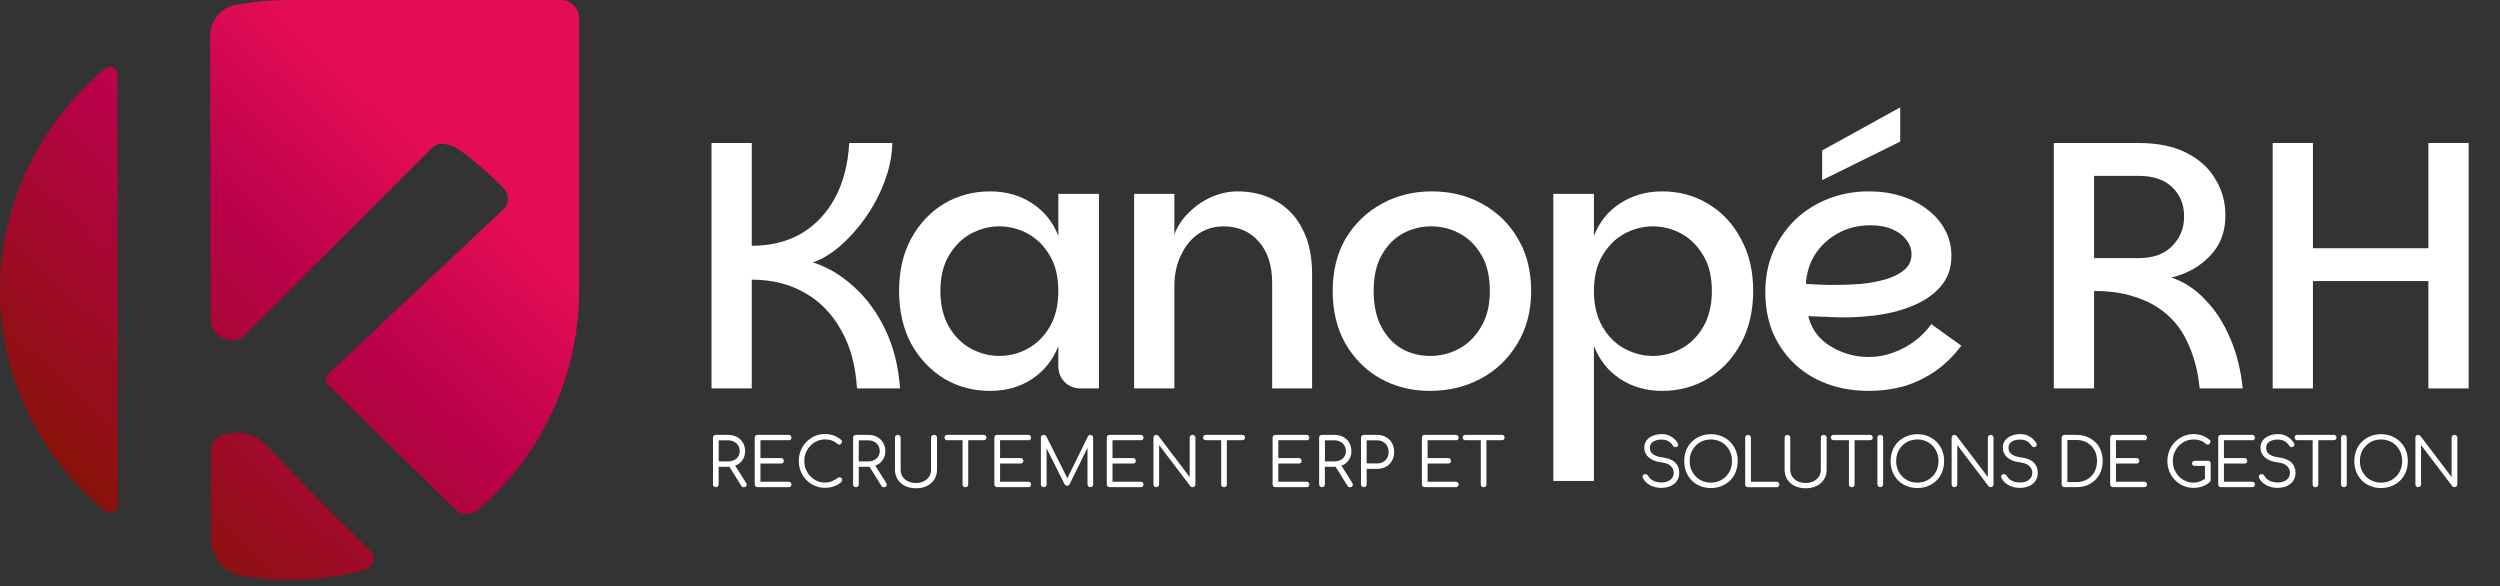 <?xml version="1.0" encoding="UTF-8"?>
<svg id="a" data-name="Calque 1" xmlns="http://www.w3.org/2000/svg" xmlns:xlink="http://www.w3.org/1999/xlink" viewBox="0 0 354 83">
  <rect x="0" y="0" width="354" height="83" fill="#333333" stroke="none"/>
  <defs>
    <style>
      .e {
        fill: url(#d);
      }

      .f {
        fill: url(#c);
      }

      .g {
        fill: url(#b);
      }

      .h {
        fill: #fff;
      }
    </style>
    <linearGradient id="b" data-name="Dégradé sans nom" x1="-1.13" y1="25.2" x2="46.7" y2="76.4" gradientTransform="translate(0 83.89) scale(1 -1)" gradientUnits="userSpaceOnUse">
      <stop offset="0" stop-color="#881309"/>
      <stop offset=".63" stop-color="#ba014b"/>
      <stop offset=".99" stop-color="#e30c55"/>
    </linearGradient>
    <linearGradient id="c" data-name="Dégradé sans nom 2" x1="28.62" y1="-1.1" x2="73.87" y2="47.34" gradientTransform="translate(0 83.89) scale(1 -1)" gradientUnits="userSpaceOnUse">
      <stop offset="0" stop-color="#881309"/>
      <stop offset=".63" stop-color="#ba014b"/>
      <stop offset=".99" stop-color="#e30c55"/>
    </linearGradient>
    <linearGradient id="d" data-name="Dégradé sans nom 3" x1="14.98" y1="9.82" x2="62.76" y2="60.97" gradientTransform="translate(0 83.89) scale(1 -1)" gradientUnits="userSpaceOnUse">
      <stop offset="0" stop-color="#881309"/>
      <stop offset=".63" stop-color="#ba014b"/>
      <stop offset=".99" stop-color="#e30c55"/>
    </linearGradient>
  </defs>
  <path class="g" d="M16.71,71.04c0,1.58-1,2.03-2.22.99C5.61,64.51,0,53.42,0,41.05S5.81,17.21,14.95,9.68c0,0,.01,0,.02-.01.65-.53,1.64-.08,1.64.74l.1,60.63h0Z"/>
  <path class="f" d="M52.36,77.91c.92.91.51,2.47-.74,2.8-3.39.91-6.94,1.39-10.61,1.39-2.25,0-4.47-.18-6.62-.53-2.59-.42-4.5-2.66-4.5-5.29v-5.47c0-1.75-.02-3.5-.02-5.24.02-.77.01-1.31.01-1.75-.01-1.24,1.06-2.3,2.5-2.46,1.74-.2,2.98.03,4.05.66,1.09.63,4.55,4.46,4.72,4.64,3.99,4.14,5.96,6.1,11.21,11.26h0Z"/>
  <path class="e" d="M82,2.6v38.45c0,8.08-2.33,15.61-6.36,21.96-2.18,3.44-4.85,6.53-7.92,9.17-.94.81-2.45.76-3.33-.11l-17.92-17.52c-.48-.45-.48-1.14,0-1.59,0,0,18.57-17.45,24.76-23.27.91-.85.94-2.14.07-3.03-1.81-1.87-3.8-3.62-5.94-5.22-1.12-.84-3.05-1.57-4.05-.63l-26.72,26.74c-1.68,1.58-4.76-.05-4.76-2.17,0,0-.06-29.89-.08-40.3,0-2.14,1.51-3.98,3.61-4.38C35.84.24,38.39,0,41,0h38.4C80.84,0,82,1.16,82,2.6Z"/>
  <g>
    <polygon class="h" points="343.86 20.25 343.86 35.15 327.51 35.15 327.51 20.25 321.81 20.25 321.81 55 327.51 55 327.51 39.8 343.86 39.8 343.86 55 349.56 55 349.56 20.25 343.86 20.25"/>
    <polygon class="h" points="269.07 15.2 258.02 21.3 258.02 25.5 269.07 20.05 269.07 15.2"/>
    <path class="h" d="M209.86,28.85c-2.1-1.17-4.47-1.75-7.1-1.75s-4.97.58-7.1,1.75c-2.13,1.17-3.83,2.8-5.1,4.9-1.23,2.1-1.85,4.58-1.85,7.45s.6,5.32,1.8,7.45c1.23,2.13,2.88,3.78,4.95,4.95,2.1,1.17,4.45,1.75,7.05,1.75s5.03-.58,7.2-1.75c2.17-1.17,3.88-2.82,5.15-4.95,1.3-2.13,1.95-4.62,1.95-7.45s-.63-5.35-1.9-7.45c-1.23-2.1-2.92-3.73-5.05-4.9ZM209.71,46.3c-.8,1.37-1.85,2.4-3.15,3.1-1.27.67-2.62,1-4.05,1s-2.77-.33-4-1c-1.2-.7-2.17-1.73-2.9-3.1-.73-1.37-1.1-3.07-1.1-5.1s.38-3.77,1.15-5.1c.77-1.37,1.77-2.38,3-3.05,1.23-.67,2.57-1,4-1s2.77.33,4,1c1.27.67,2.3,1.68,3.1,3.05.8,1.33,1.2,3.03,1.2,5.1s-.42,3.73-1.25,5.1Z"/>
    <path class="h" d="M149.86,33.4c-.77-1.97-2-3.5-3.7-4.6-1.7-1.13-3.68-1.7-5.95-1.7-2.4,0-4.58.58-6.55,1.75-1.93,1.17-3.48,2.82-4.65,4.95-1.13,2.1-1.7,4.57-1.7,7.4s.57,5.32,1.7,7.45c1.17,2.1,2.72,3.75,4.65,4.95,1.97,1.17,4.15,1.75,6.55,1.75,2.27,0,4.25-.57,5.95-1.7,1.7-1.13,2.93-2.68,3.7-4.65v2.8c0,.93.3,1.7.9,2.3.6.6,1.37.9,2.3.9h2.55v-27.55h-5.75v5.95ZM148.66,46.25c-.8,1.37-1.83,2.4-3.1,3.1-1.27.7-2.62,1.05-4.05,1.05s-2.75-.35-4.05-1.05c-1.27-.7-2.3-1.73-3.1-3.1-.8-1.4-1.2-3.08-1.2-5.05s.4-3.67,1.2-5c.8-1.37,1.83-2.4,3.1-3.1,1.3-.7,2.65-1.05,4.05-1.05s2.78.35,4.05,1.05c1.27.7,2.3,1.73,3.1,3.1.8,1.33,1.2,3,1.2,5s-.4,3.65-1.2,5.05Z"/>
    <path class="h" d="M246.5,33.8c-1.13-2.13-2.68-3.78-4.65-4.95-1.93-1.17-4.1-1.75-6.5-1.75-2.23,0-4.22.57-5.95,1.7-1.7,1.1-2.93,2.63-3.7,4.6v-5.95h-5.75v40.65h5.75v-19.1c.77,1.97,2,3.52,3.7,4.65,1.73,1.13,3.72,1.7,5.95,1.7,2.4,0,4.57-.58,6.5-1.75,1.97-1.2,3.52-2.85,4.65-4.95,1.17-2.13,1.75-4.62,1.75-7.45s-.58-5.3-1.75-7.4ZM241.2,46.25c-.8,1.37-1.83,2.4-3.1,3.1-1.27.7-2.62,1.05-4.05,1.05s-2.75-.35-4.05-1.05c-1.27-.7-2.3-1.73-3.1-3.1-.8-1.4-1.2-3.08-1.2-5.05s.4-3.67,1.2-5c.8-1.37,1.83-2.4,3.1-3.1,1.3-.7,2.65-1.05,4.05-1.05s2.78.35,4.05,1.05c1.27.7,2.3,1.73,3.1,3.1.8,1.33,1.2,3,1.2,5s-.4,3.65-1.2,5.05Z"/>
    <path class="h" d="M119.05,46.65c1.33,2.27,2.1,5.05,2.3,8.35h6.1c-.23-3.13-.93-5.92-2.1-8.35-1.17-2.43-2.65-4.45-4.45-6.05-1.77-1.63-3.7-2.78-5.8-3.45,1.3-.43,2.6-1.22,3.9-2.35s2.5-2.48,3.6-4.05c1.1-1.57,1.98-3.25,2.65-5.05.7-1.83,1.07-3.65,1.1-5.45h-6.1c-.17,3-.83,5.58-2,7.75s-2.75,3.85-4.75,5.05c-2,1.17-4.35,1.75-7.05,1.75v-14.55h-5.7v34.75h5.7v-15.4c2.8,0,5.27.6,7.4,1.8,2.17,1.2,3.9,2.95,5.2,5.25Z"/>
    <path class="h" d="M309.67,48.3c.97,2,1.57,4.23,1.8,6.7h6.1c-.27-2.63-.87-5.02-1.8-7.15-.9-2.13-2.07-3.93-3.5-5.4-1.4-1.5-3-2.55-4.8-3.15,2.2-.53,4.02-1.55,5.45-3.05,1.47-1.5,2.2-3.42,2.2-5.75,0-1.87-.47-3.57-1.4-5.1-.9-1.57-2.27-2.82-4.1-3.75-1.8-.93-4.07-1.4-6.8-1.4h-12v34.75h5.7v-13.8c1.87,0,3.53.2,5,.6,1.5.4,2.82.97,3.95,1.7,1.87,1.2,3.27,2.8,4.2,4.8ZM302.82,36.55h-6.3v-11.65h6.3c2.07,0,3.65.53,4.75,1.6,1.13,1.07,1.7,2.45,1.7,4.15s-.57,3.03-1.7,4.2c-1.1,1.13-2.68,1.7-4.75,1.7Z"/>
    <path class="h" d="M180.74,28.5c-1.57-.93-3.4-1.4-5.5-1.4-1.23,0-2.47.27-3.7.8-1.2.53-2.27,1.27-3.2,2.2-.93.9-1.62,1.93-2.05,3.1v-5.75h-5.7v27.55h5.7v-14.4c0-1.67.3-3.13.9-4.4.6-1.3,1.42-2.32,2.45-3.05,1.07-.73,2.27-1.1,3.6-1.1,2.07,0,3.73.72,5,2.15,1.27,1.43,1.9,3.4,1.9,5.9v14.9h5.65v-16.25c0-2.47-.45-4.57-1.35-6.3-.87-1.73-2.1-3.05-3.7-3.95Z"/>
    <path class="h" d="M273.47,45.9c-.63.9-1.42,1.7-2.35,2.4-.93.7-1.97,1.25-3.1,1.65-1.1.4-2.22.6-3.35.6-1.4,0-2.72-.25-3.95-.75-1.23-.5-2.27-1.18-3.1-2.05-.8-.9-1.32-1.9-1.55-3,.03,0,.23.02.6.05.4,0,.85.02,1.35.05.5,0,.92.02,1.25.05,1.97.1,3.95.03,5.95-.2,2-.23,3.83-.68,5.5-1.35,1.67-.67,3.02-1.58,4.05-2.75,1.03-1.17,1.55-2.63,1.55-4.4,0-1.27-.28-2.45-.85-3.55-.57-1.1-1.38-2.07-2.45-2.9-1.03-.83-2.27-1.48-3.7-1.95-1.43-.47-3.02-.7-4.75-.7-1.93,0-3.78.33-5.55,1-1.77.67-3.33,1.63-4.7,2.9-1.33,1.27-2.4,2.78-3.2,4.55-.77,1.73-1.15,3.68-1.15,5.85,0,2,.33,3.85,1,5.55.7,1.67,1.68,3.13,2.95,4.4,1.3,1.27,2.85,2.25,4.65,2.95,1.83.7,3.87,1.05,6.1,1.05,1.7,0,3.33-.22,4.9-.65,1.57-.47,3.03-1.17,4.4-2.1,1.4-.97,2.65-2.18,3.75-3.65l-4.25-3.05ZM256.97,36.1c.8-1.27,1.88-2.28,3.25-3.05,1.37-.77,2.92-1.15,4.65-1.15,1.17,0,2.18.18,3.05.55s1.53.87,2,1.5c.5.6.75,1.28.75,2.05,0,.9-.33,1.63-1,2.2s-1.55,1.02-2.65,1.35c-1.07.3-2.23.52-3.5.65-1.27.1-2.52.15-3.75.15-.83,0-1.6-.02-2.3-.05-.7-.03-1.28-.07-1.75-.1.07-1.47.48-2.83,1.25-4.1Z"/>
    <path class="h" d="M189.95,65.92c.08-.03.17-.05.25-.09.37-.19.65-.45.85-.79.21-.34.31-.72.31-1.15,0-.46-.11-.85-.31-1.2-.2-.35-.49-.62-.85-.82-.36-.2-.77-.29-1.24-.29h-1.76c-.12,0-.22.04-.3.11-.08.08-.11.17-.11.29v6.6c0,.12.04.22.11.29.08.08.17.11.3.11s.22-.04.29-.11c.08-.08.11-.17.11-.29v-2.48h1.35c.06,0,.1-.01.16-.02l1.69,2.7c.04.07.09.12.14.16.06.03.13.05.21.05.18,0,.31-.06.37-.19.07-.13.05-.28-.05-.44l-1.54-2.45ZM187.61,65.33v-2.98h1.35c.31,0,.59.07.83.2.25.13.44.31.58.54.14.23.21.49.21.8,0,.28-.07.53-.21.75-.14.22-.33.39-.58.51-.24.12-.52.18-.83.18h-1.35Z"/>
    <path class="h" d="M175.94,61.58h-5.2c-.11,0-.21.03-.28.1-.07.07-.1.16-.1.28,0,.1.03.19.1.27.07.07.16.1.28.1h2.18v6.26c0,.11.04.21.11.29.08.08.18.11.29.11.12,0,.22-.04.29-.11.08-.08.11-.18.11-.29v-6.26h2.19c.11,0,.21-.03.28-.1.07-.08.1-.16.1-.27,0-.11-.04-.21-.1-.28-.07-.07-.16-.1-.28-.1Z"/>
    <path class="h" d="M196.26,61.89c-.36-.21-.78-.31-1.24-.31h-1.9c-.12,0-.22.04-.29.11s-.11.17-.11.29v6.6c0,.12.04.22.11.29s.17.11.29.11.22-.04.29-.11.11-.17.11-.29v-2.19h1.49c.47,0,.88-.1,1.24-.3.37-.21.65-.49.86-.85.2-.36.3-.77.3-1.23s-.1-.9-.3-1.26c-.2-.37-.49-.65-.86-.86ZM196.42,64.85c-.14.24-.33.43-.58.57-.24.13-.52.2-.83.2h-1.49v-3.27h1.49c.31,0,.59.07.84.22.25.14.44.33.57.58.14.25.21.54.21.86,0,.31-.07.59-.21.84Z"/>
    <path class="h" d="M206.15,62.35c.11,0,.21-.03.28-.1.08-.08.11-.17.11-.28,0-.11-.04-.21-.11-.28-.08-.08-.17-.11-.28-.11h-4.41c-.12,0-.22.04-.29.11s-.11.17-.11.29v6.6c0,.12.04.22.11.29s.17.11.29.11h4.41c.11,0,.21-.03.28-.1.08-.08.11-.17.11-.29,0-.11-.04-.2-.11-.27-.08-.08-.17-.11-.28-.11h-4v-2.57h2.9c.12,0,.22-.03.3-.1.08-.08.11-.17.11-.29,0-.11-.04-.2-.11-.28-.08-.08-.17-.11-.3-.11h-2.9v-2.53h4Z"/>
    <path class="h" d="M212.7,61.58h-5.2c-.11,0-.21.03-.28.1s-.1.16-.1.28c0,.1.03.19.1.27.07.07.16.1.28.1h2.18v6.26c0,.11.04.21.11.29.08.08.18.11.29.11.12,0,.22-.04.29-.11.08-.08.11-.18.11-.29v-6.26h2.19c.11,0,.21-.03.28-.1.07-.08.1-.16.1-.27,0-.11-.03-.21-.1-.28-.07-.07-.16-.1-.28-.1Z"/>
    <path class="h" d="M185.01,62.35c.11,0,.21-.03.28-.1.08-.08.11-.17.11-.28,0-.11-.04-.21-.11-.28-.08-.08-.17-.11-.28-.11h-4.41c-.12,0-.22.04-.29.11-.08.08-.11.17-.11.29v6.6c0,.12.04.22.11.29.08.08.17.11.29.11h4.41c.11,0,.21-.03.28-.1.08-.08.11-.17.11-.29,0-.11-.04-.2-.11-.27-.08-.08-.17-.11-.28-.11h-4v-2.57h2.9c.12,0,.22-.03.29-.1.08-.08.11-.17.11-.29,0-.11-.04-.2-.11-.28-.08-.08-.17-.11-.29-.11h-2.9v-2.53h4Z"/>
    <path class="h" d="M168.86,61.58c-.12,0-.22.04-.29.11-.08.08-.11.17-.11.29v5.57l-4.42-5.82c-.08-.1-.19-.15-.31-.15s-.22.04-.29.11-.11.17-.11.29v6.6c0,.12.04.22.11.29s.17.11.29.11c.11,0,.21-.04.28-.11.08-.08.12-.17.12-.29v-5.56l4.42,5.82c.04.05.09.09.14.11.06.02.11.03.17.03.11,0,.21-.04.29-.11.08-.08.12-.17.12-.29v-6.6c0-.12-.04-.22-.12-.29-.08-.08-.17-.11-.29-.11Z"/>
    <path class="h" d="M118.89,67.59c-.09-.01-.18.02-.27.09-.28.21-.57.37-.87.48s-.62.17-.96.17c-.4,0-.77-.08-1.13-.24-.35-.16-.66-.38-.92-.66-.27-.28-.47-.6-.63-.97-.15-.37-.22-.76-.22-1.19s.07-.8.22-1.17c.15-.37.36-.69.63-.97.27-.28.57-.5.92-.66.35-.16.73-.25,1.13-.25s.73.05,1.01.16c.28.1.54.26.78.48.08.06.17.09.25.09s.15-.02.21-.06c.06-.04.1-.1.11-.17.03-.04.05-.08.07-.13.02-.05.02-.1,0-.15-.01-.06-.05-.11-.1-.15-.35-.29-.71-.5-1.07-.63-.37-.13-.78-.2-1.25-.2-.52,0-1,.1-1.45.3-.44.2-.83.47-1.17.82-.34.34-.6.74-.79,1.21-.18.46-.28.95-.28,1.47s.09,1.03.28,1.49c.19.46.45.86.79,1.21.34.35.73.62,1.18.82.45.2.93.29,1.44.29.43,0,.84-.06,1.24-.19.4-.13.76-.34,1.09-.63.04-.05.07-.1.09-.14s.03-.09.03-.15c0-.11-.03-.2-.1-.27-.06-.07-.14-.11-.24-.12Z"/>
    <path class="h" d="M104.1,65.92c.08-.03.17-.05.25-.09.37-.19.65-.45.85-.79.21-.34.31-.72.31-1.15,0-.46-.11-.85-.31-1.2-.2-.35-.49-.62-.85-.82-.36-.2-.77-.29-1.23-.29h-1.76c-.12,0-.22.04-.29.11-.08.08-.11.17-.11.29v6.6c0,.12.04.22.11.29.08.08.17.11.29.11s.22-.04.29-.11.11-.17.11-.29v-2.48h1.35c.06,0,.1-.01.16-.02l1.69,2.7c.04.07.09.12.14.16.06.03.13.05.21.05.18,0,.31-.06.37-.19.07-.13.05-.28-.05-.44l-1.54-2.45ZM101.77,65.33v-2.98h1.35c.31,0,.59.07.83.2.25.13.44.31.58.54.14.23.21.49.21.8,0,.28-.07.53-.21.75-.14.22-.33.39-.58.51-.24.12-.52.18-.83.18h-1.35Z"/>
    <path class="h" d="M111.68,62.35c.11,0,.21-.03.28-.1.08-.08.11-.17.11-.28,0-.11-.04-.21-.11-.28-.08-.08-.17-.11-.28-.11h-4.41c-.12,0-.22.04-.29.11s-.11.17-.11.29v6.6c0,.12.04.22.11.29s.17.11.29.11h4.41c.11,0,.21-.03.28-.1.08-.08.11-.17.11-.29,0-.11-.04-.2-.11-.27-.08-.08-.17-.11-.28-.11h-4v-2.57h2.9c.12,0,.22-.03.3-.1.08-.08.11-.17.11-.29,0-.11-.04-.2-.11-.28-.08-.08-.17-.11-.3-.11h-2.9v-2.53h4Z"/>
    <path class="h" d="M132.24,61.58c-.11,0-.21.04-.29.11-.08.08-.11.17-.11.29v4.55c0,.36-.09.68-.27.96-.18.28-.44.5-.76.66-.32.16-.68.24-1.1.24s-.8-.08-1.14-.24c-.33-.16-.59-.38-.77-.66-.18-.28-.27-.6-.27-.96v-4.55c0-.12-.04-.22-.11-.29s-.17-.11-.29-.11-.22.04-.29.11-.11.17-.11.29v4.55c0,.51.13.96.38,1.36.25.39.6.7,1.05.92.46.22.98.33,1.57.33s1.09-.11,1.53-.33c.44-.22.79-.53,1.04-.92.25-.4.38-.85.38-1.36v-4.55c0-.12-.04-.22-.11-.29-.07-.08-.17-.11-.29-.11Z"/>
    <path class="h" d="M123.94,65.92c.08-.03.17-.05.25-.09.37-.19.65-.45.86-.79.21-.34.31-.72.31-1.15,0-.46-.1-.85-.31-1.2-.2-.35-.49-.62-.86-.82-.36-.2-.77-.29-1.23-.29h-1.76c-.12,0-.22.04-.29.11s-.11.17-.11.29v6.6c0,.12.04.22.11.29s.17.11.29.11.22-.04.29-.11c.08-.08.11-.17.11-.29v-2.48h1.35c.06,0,.1-.01.16-.02l1.69,2.7c.04.07.09.12.14.16.06.03.13.05.21.05.18,0,.31-.06.37-.19.07-.13.05-.28-.05-.44l-1.54-2.45ZM121.6,65.33v-2.98h1.35c.31,0,.59.07.83.2.25.13.44.31.58.54.14.23.21.49.21.8,0,.28-.07.53-.21.75-.14.22-.33.39-.58.51-.24.12-.52.18-.83.18h-1.35Z"/>
    <path class="h" d="M139.32,61.58h-5.2c-.11,0-.21.03-.27.1-.07.07-.11.16-.11.28,0,.1.04.19.11.27.07.07.16.1.27.1h2.18v6.26c0,.11.04.21.11.29.08.08.18.11.29.11.12,0,.22-.04.29-.11.08-.08.11-.18.11-.29v-6.26h2.2c.11,0,.2-.03.27-.1.07-.08.11-.16.11-.27,0-.11-.04-.21-.11-.28s-.16-.1-.27-.1Z"/>
    <path class="h" d="M161.53,62.35c.11,0,.21-.03.28-.1.08-.08.11-.17.11-.28,0-.11-.04-.21-.11-.28-.08-.08-.17-.11-.28-.11h-4.41c-.12,0-.22.04-.29.11s-.11.17-.11.29v6.6c0,.12.04.22.11.29s.17.11.29.11h4.41c.11,0,.21-.03.28-.1.08-.08.11-.17.11-.29,0-.11-.04-.2-.11-.27-.08-.08-.17-.11-.28-.11h-4v-2.57h2.9c.12,0,.22-.03.29-.1.08-.08.11-.17.11-.29,0-.11-.04-.2-.11-.28s-.17-.11-.29-.11h-2.9v-2.53h4Z"/>
    <path class="h" d="M154.41,61.58c-.16,0-.28.07-.36.21l-2.91,5.93-2.98-5.93c-.08-.14-.2-.21-.36-.21-.11,0-.21.04-.3.11-.08.08-.11.17-.11.29v6.6c0,.11.04.21.11.29.08.08.18.11.3.11s.21-.04.28-.11c.08-.08.12-.18.12-.29v-5.09l2.52,5.04c.08.16.21.25.38.25.16,0,.28-.07.35-.2l2.54-5.18v5.18c0,.11.04.21.11.29.08.08.18.11.3.11s.21-.04.28-.11c.08-.08.11-.18.11-.29v-6.6c0-.12-.04-.22-.11-.29s-.17-.11-.28-.11Z"/>
    <path class="h" d="M145.61,62.35c.11,0,.21-.03.28-.1.08-.08.11-.17.11-.28,0-.11-.04-.21-.11-.28-.08-.08-.17-.11-.28-.11h-4.41c-.12,0-.22.04-.29.11-.08.08-.11.17-.11.29v6.6c0,.12.04.22.11.29.08.08.17.11.29.11h4.41c.11,0,.21-.03.28-.1.08-.08.11-.17.11-.29,0-.11-.04-.2-.11-.27-.08-.08-.17-.11-.28-.11h-4v-2.57h2.9c.12,0,.22-.03.29-.1.08-.08.11-.17.11-.29,0-.11-.04-.2-.11-.28-.08-.08-.17-.11-.29-.11h-2.9v-2.53h4Z"/>
    <path class="h" d="M339.88,62.57c-.34-.34-.74-.61-1.21-.8-.46-.19-.96-.29-1.51-.29s-1.06.1-1.52.29c-.46.19-.86.46-1.21.8-.34.34-.6.73-.78,1.2-.18.46-.28.97-.28,1.52s.09,1.06.28,1.53c.18.46.44.86.78,1.21.34.34.74.6,1.21.79.46.19.97.29,1.52.29s1.05-.1,1.51-.29c.46-.19.86-.45,1.21-.79.34-.34.6-.74.79-1.21.18-.47.28-.98.28-1.53s-.09-1.06-.28-1.52c-.18-.46-.45-.86-.79-1.2ZM339.93,66.49c-.14.37-.35.69-.63.97-.27.27-.58.49-.95.65-.36.15-.76.23-1.19.23s-.83-.08-1.2-.23c-.37-.16-.68-.37-.95-.65-.27-.28-.47-.6-.63-.97-.15-.37-.22-.78-.22-1.21s.07-.83.22-1.2c.15-.37.36-.7.63-.97.27-.28.58-.49.95-.65.37-.15.77-.23,1.2-.23s.83.08,1.19.23c.37.15.68.37.95.65.27.27.48.6.63.97.15.37.22.77.22,1.2s-.07.83-.22,1.21Z"/>
    <path class="h" d="M235.42,64.77c-.46-.06-.82-.16-1.08-.29-.26-.13-.45-.28-.56-.46-.11-.18-.16-.38-.16-.58,0-.4.16-.7.47-.9.31-.2.71-.3,1.2-.3.28,0,.52.05.72.12.2.08.37.18.51.31.15.13.27.27.36.42.06.1.14.17.25.21.11.03.22.02.32-.03.09-.06.15-.14.17-.24.03-.11,0-.22-.08-.33-.14-.23-.32-.43-.53-.62-.21-.18-.46-.33-.74-.44-.28-.11-.61-.17-.97-.17-.47,0-.9.08-1.27.24-.37.15-.67.37-.88.66-.22.28-.32.62-.32,1.02,0,.55.21,1.01.64,1.39.43.37,1.02.6,1.78.69.61.07,1.05.24,1.33.52.28.27.42.59.42.96,0,.29-.08.54-.23.74s-.36.36-.62.47c-.26.11-.55.16-.88.16-.29,0-.56-.04-.82-.11-.25-.08-.46-.19-.65-.33-.18-.15-.31-.31-.41-.48-.04-.1-.11-.17-.21-.22-.09-.05-.19-.06-.28-.04-.13.03-.22.09-.28.19-.05.09-.05.2,0,.3.13.29.32.55.58.77.26.22.56.38.91.5.35.12.73.18,1.14.18.34,0,.66-.04.97-.13.31-.09.58-.23.82-.41.23-.18.41-.41.54-.67.13-.27.2-.57.2-.92,0-.61-.2-1.1-.59-1.47-.39-.37-.98-.61-1.77-.71Z"/>
    <path class="h" d="M318.91,62.35c.11,0,.21-.03.28-.1.08-.08.11-.17.11-.28,0-.11-.04-.21-.11-.28-.08-.08-.17-.11-.28-.11h-4.41c-.12,0-.22.04-.29.11-.08.08-.11.17-.11.29v6.6c0,.12.04.22.11.29.08.08.17.11.29.11h4.41c.11,0,.21-.03.28-.1.08-.08.11-.17.11-.29,0-.11-.04-.2-.11-.27-.08-.08-.17-.11-.28-.11h-4v-2.57h2.9c.12,0,.22-.03.29-.1.08-.08.11-.17.11-.29,0-.11-.04-.2-.11-.28-.08-.08-.17-.11-.29-.11h-2.9v-2.53h4Z"/>
    <path class="h" d="M312.61,65.25h-1.82c-.11,0-.21.03-.29.1-.08.07-.11.16-.11.26,0,.11.04.2.11.27.08.06.18.09.29.09h1.43v1.83c-.22.15-.45.28-.69.37-.3.11-.62.17-.96.17-.4,0-.78-.08-1.13-.24-.35-.16-.66-.38-.92-.66s-.47-.6-.63-.97c-.15-.37-.22-.76-.22-1.19s.07-.8.22-1.17c.15-.37.36-.69.63-.97s.57-.5.92-.66c.35-.16.73-.25,1.13-.25s.73.05,1.01.16c.28.1.54.26.78.48.08.06.15.09.24.09.09,0,.16-.02.22-.06.06-.04.1-.1.11-.17.03-.04.05-.08.07-.13.02-.05.02-.1,0-.15-.01-.06-.05-.11-.1-.15-.35-.29-.71-.5-1.07-.63-.37-.13-.78-.2-1.24-.2-.52,0-1,.1-1.45.3-.44.2-.83.47-1.17.82-.34.34-.6.74-.79,1.21-.18.46-.28.95-.28,1.47s.09,1.03.28,1.49c.19.46.45.86.79,1.21.34.35.73.62,1.18.82.45.2.93.29,1.44.29.43,0,.84-.06,1.23-.19.4-.13.76-.34,1.09-.63.05-.05.07-.1.09-.14.02-.04.03-.09.03-.15v-2.33c0-.12-.04-.22-.11-.29-.08-.08-.17-.11-.28-.11Z"/>
    <path class="h" d="M303.62,62.35c.11,0,.21-.03.29-.1.08-.08.11-.17.11-.28,0-.11-.04-.21-.11-.28-.08-.08-.17-.11-.29-.11h-4.41c-.12,0-.22.04-.3.11s-.11.17-.11.29v6.6c0,.12.04.22.11.29s.17.11.3.11h4.41c.11,0,.21-.03.29-.1.08-.08.11-.17.11-.29,0-.11-.04-.2-.11-.27-.08-.08-.17-.11-.29-.11h-4v-2.57h2.9c.12,0,.22-.03.29-.1.08-.08.11-.17.11-.29,0-.11-.04-.2-.11-.28-.08-.08-.17-.11-.29-.11h-2.9v-2.53h4Z"/>
    <path class="h" d="M331.9,61.58c-.12,0-.22.04-.29.11s-.11.17-.11.29v6.6c0,.12.04.22.11.29s.17.11.29.11.22-.04.29-.11c.08-.08.11-.17.11-.29v-6.6c0-.12-.04-.22-.11-.29-.08-.08-.17-.11-.29-.11Z"/>
    <path class="h" d="M347.55,61.58c-.12,0-.22.04-.29.11-.08.08-.11.17-.11.29v5.57l-4.42-5.82c-.08-.1-.19-.15-.31-.15s-.22.04-.29.11-.11.17-.11.29v6.6c0,.12.04.22.11.29s.17.11.29.11c.11,0,.21-.04.28-.11.08-.08.12-.17.12-.29v-5.56l4.42,5.82c.04.05.09.09.14.11.06.02.11.03.17.03.11,0,.21-.04.29-.11.08-.08.12-.17.12-.29v-6.6c0-.12-.04-.22-.12-.29-.08-.08-.17-.11-.29-.11Z"/>
    <path class="h" d="M296.71,62.63c-.33-.34-.72-.59-1.18-.77-.45-.18-.95-.28-1.49-.28h-1.71c-.12,0-.22.04-.29.11-.08.08-.11.17-.11.29v6.6c0,.12.04.22.11.29.08.08.17.11.29.11h1.71c.54,0,1.04-.09,1.49-.27.46-.18.85-.44,1.18-.77.33-.34.58-.73.76-1.18.18-.46.27-.96.27-1.5s-.09-1.04-.27-1.49-.43-.84-.76-1.17ZM296.57,66.82c-.25.45-.59.8-1.03,1.06-.43.25-.93.38-1.5.38h-1.3v-5.96h1.3c.57,0,1.07.13,1.5.38.44.25.78.6,1.03,1.05s.37.96.37,1.54-.12,1.09-.37,1.54Z"/>
    <path class="h" d="M330.49,61.58h-5.2c-.11,0-.21.03-.27.1-.07.07-.11.16-.11.28,0,.1.04.19.11.27.07.07.16.1.27.1h2.18v6.26c0,.11.04.21.11.29.08.08.18.11.29.11.12,0,.22-.04.29-.11.08-.08.11-.18.11-.29v-6.26h2.2c.11,0,.21-.03.27-.1.07-.08.11-.16.11-.27,0-.11-.04-.21-.11-.28-.07-.07-.16-.1-.27-.1Z"/>
    <path class="h" d="M322.68,64.77c-.46-.06-.82-.16-1.08-.29-.26-.13-.45-.28-.56-.46-.11-.18-.16-.38-.16-.58,0-.4.16-.7.47-.9.31-.2.71-.3,1.2-.3.28,0,.52.05.72.12.2.08.37.18.51.31.15.13.27.27.36.42.06.1.14.17.25.21.11.03.22.02.32-.03.1-.06.15-.14.17-.24.03-.11,0-.22-.08-.33-.14-.23-.32-.43-.53-.62-.21-.18-.46-.33-.74-.44-.28-.11-.61-.17-.97-.17-.47,0-.9.08-1.27.24-.37.15-.67.37-.88.66-.22.28-.32.62-.32,1.02,0,.55.21,1.01.64,1.39.43.37,1.02.6,1.78.69.61.07,1.05.24,1.33.52.28.27.42.59.42.96,0,.29-.08.54-.23.74-.15.2-.36.36-.62.47-.26.11-.55.16-.88.16-.29,0-.56-.04-.82-.11-.25-.08-.46-.19-.65-.33-.18-.15-.31-.31-.41-.48-.04-.1-.11-.17-.21-.22-.1-.05-.19-.06-.29-.04-.13.03-.22.09-.27.19-.05.09-.05.2,0,.3.13.29.32.55.58.77.26.22.56.38.91.5.35.12.73.18,1.14.18.34,0,.66-.04.97-.13.31-.09.58-.23.82-.41.23-.18.41-.41.54-.67.13-.27.2-.57.2-.92,0-.61-.2-1.1-.59-1.47-.39-.37-.98-.61-1.77-.71Z"/>
    <path class="h" d="M286.2,64.77c-.46-.06-.82-.16-1.08-.29-.26-.13-.45-.28-.56-.46-.11-.18-.16-.38-.16-.58,0-.4.15-.7.46-.9s.71-.3,1.2-.3c.28,0,.52.05.72.12s.37.18.51.31c.15.13.27.27.36.42.06.1.14.17.25.21.11.03.22.02.32-.03.1-.06.15-.14.17-.24.03-.11,0-.22-.08-.33-.14-.23-.32-.43-.53-.62-.21-.18-.46-.33-.74-.44-.28-.11-.61-.17-.97-.17-.47,0-.9.08-1.27.24-.37.15-.67.37-.88.66-.22.28-.32.62-.32,1.02,0,.55.21,1.01.64,1.39.43.37,1.02.6,1.78.69.61.07,1.05.24,1.33.52.28.27.42.59.42.96,0,.29-.08.54-.23.74-.15.2-.36.36-.62.47-.26.11-.55.16-.88.16-.29,0-.56-.04-.82-.11-.25-.08-.46-.19-.65-.33-.18-.15-.31-.31-.41-.48-.04-.1-.11-.17-.21-.22-.1-.05-.19-.06-.29-.04-.13.03-.22.09-.27.19-.05.09-.05.2,0,.3.13.29.32.55.58.77.26.22.56.38.91.5.35.12.73.18,1.14.18.34,0,.66-.04.97-.13.31-.09.58-.23.82-.41.23-.18.41-.41.54-.67.13-.27.2-.57.2-.92,0-.61-.2-1.1-.59-1.47-.39-.37-.98-.61-1.77-.71Z"/>
    <path class="h" d="M251.56,68.21h-3.63v-6.22c0-.11-.04-.21-.12-.29-.08-.08-.17-.12-.29-.12s-.21.04-.29.12c-.08.08-.11.17-.11.29v6.6c0,.12.04.22.11.29.08.08.18.11.29.11h4.04c.11,0,.21-.04.28-.11.08-.08.12-.17.12-.28,0-.11-.04-.2-.12-.28-.08-.08-.17-.11-.28-.11Z"/>
    <path class="h" d="M244.99,62.57c-.34-.34-.74-.61-1.21-.8-.46-.19-.96-.29-1.51-.29s-1.06.1-1.52.29c-.46.19-.86.46-1.21.8-.33.34-.59.73-.78,1.2-.18.46-.27.97-.27,1.52s.09,1.06.27,1.53c.18.46.44.86.78,1.21.34.34.74.6,1.21.79.46.19.97.29,1.52.29s1.05-.1,1.51-.29c.46-.19.86-.45,1.21-.79.34-.34.6-.74.79-1.21.18-.47.28-.98.28-1.53s-.09-1.06-.28-1.52c-.18-.46-.45-.86-.79-1.2ZM245.03,66.49c-.15.37-.35.69-.63.97-.27.27-.58.49-.95.65-.36.15-.76.23-1.19.23s-.83-.08-1.2-.23c-.37-.16-.68-.37-.95-.65-.27-.28-.47-.6-.63-.97-.15-.37-.22-.78-.22-1.21s.07-.83.22-1.2c.15-.37.36-.7.63-.97.27-.28.58-.49.95-.65.37-.15.77-.23,1.2-.23s.83.08,1.19.23c.37.15.68.37.95.65.27.27.48.6.63.97.15.37.22.77.22,1.2s-.07.83-.22,1.21Z"/>
    <path class="h" d="M264.83,61.58h-5.2c-.11,0-.21.03-.28.1-.07.07-.1.16-.1.28,0,.1.04.19.1.27.07.07.16.1.28.1h2.18v6.26c0,.11.04.21.11.29.08.08.18.11.29.11.12,0,.22-.04.29-.11.08-.08.11-.18.11-.29v-6.26h2.19c.11,0,.21-.03.28-.1.07-.08.1-.16.1-.27,0-.11-.04-.21-.1-.28-.07-.07-.16-.1-.28-.1Z"/>
    <path class="h" d="M258.23,61.58c-.11,0-.21.04-.29.11-.08.08-.11.17-.11.29v4.55c0,.36-.09.68-.28.96-.18.28-.44.5-.76.66-.32.16-.68.24-1.1.24s-.8-.08-1.14-.24c-.33-.16-.59-.38-.77-.66-.18-.28-.28-.6-.28-.96v-4.55c0-.12-.04-.22-.11-.29s-.17-.11-.29-.11-.22.04-.29.11-.11.17-.11.29v4.55c0,.51.13.96.38,1.36.25.39.6.7,1.05.92.46.22.98.33,1.57.33s1.09-.11,1.53-.33c.44-.22.79-.53,1.04-.92.25-.4.38-.85.38-1.36v-4.55c0-.12-.04-.22-.11-.29-.07-.08-.17-.11-.29-.11Z"/>
    <path class="h" d="M266.24,61.58c-.12,0-.22.04-.29.11-.08.08-.11.17-.11.29v6.6c0,.12.04.22.11.29.08.08.17.11.29.11s.22-.04.3-.11c.08-.08.11-.17.11-.29v-6.6c0-.12-.04-.22-.11-.29-.08-.08-.17-.11-.3-.11Z"/>
    <path class="h" d="M281.89,61.58c-.12,0-.22.04-.3.11s-.11.17-.11.29v5.57l-4.42-5.82c-.08-.1-.19-.15-.31-.15-.12,0-.22.04-.29.11s-.11.17-.11.29v6.6c0,.12.04.22.11.29s.17.11.29.11.21-.04.28-.11c.08-.08.12-.17.12-.29v-5.56l4.42,5.82c.04.05.09.09.14.11.06.02.11.03.17.03.11,0,.21-.04.28-.11.08-.08.12-.17.12-.29v-6.6c0-.12-.04-.22-.12-.29-.08-.08-.17-.11-.28-.11Z"/>
    <path class="h" d="M274.22,62.57c-.34-.34-.74-.61-1.21-.8-.46-.19-.96-.29-1.51-.29s-1.06.1-1.52.29c-.46.19-.86.46-1.21.8-.34.34-.6.73-.78,1.2-.18.46-.28.97-.28,1.52s.09,1.06.28,1.53c.18.46.44.86.78,1.21.34.34.74.6,1.21.79.46.19.97.29,1.52.29s1.05-.1,1.51-.29c.46-.19.86-.45,1.21-.79.34-.34.61-.74.79-1.21.18-.47.28-.98.28-1.53s-.09-1.06-.28-1.52c-.18-.46-.45-.86-.79-1.2ZM274.27,66.49c-.14.37-.35.69-.63.97-.27.27-.58.49-.95.65-.36.15-.76.23-1.19.23s-.83-.08-1.2-.23c-.37-.16-.68-.37-.95-.65-.27-.28-.48-.6-.63-.97-.15-.37-.22-.78-.22-1.21s.07-.83.22-1.2c.15-.37.36-.7.63-.97.27-.28.58-.49.95-.65.37-.15.77-.23,1.2-.23s.83.08,1.19.23c.37.15.68.37.95.65.27.27.48.6.63.97.15.37.22.77.22,1.2s-.07.83-.22,1.21Z"/>
  </g>
</svg>